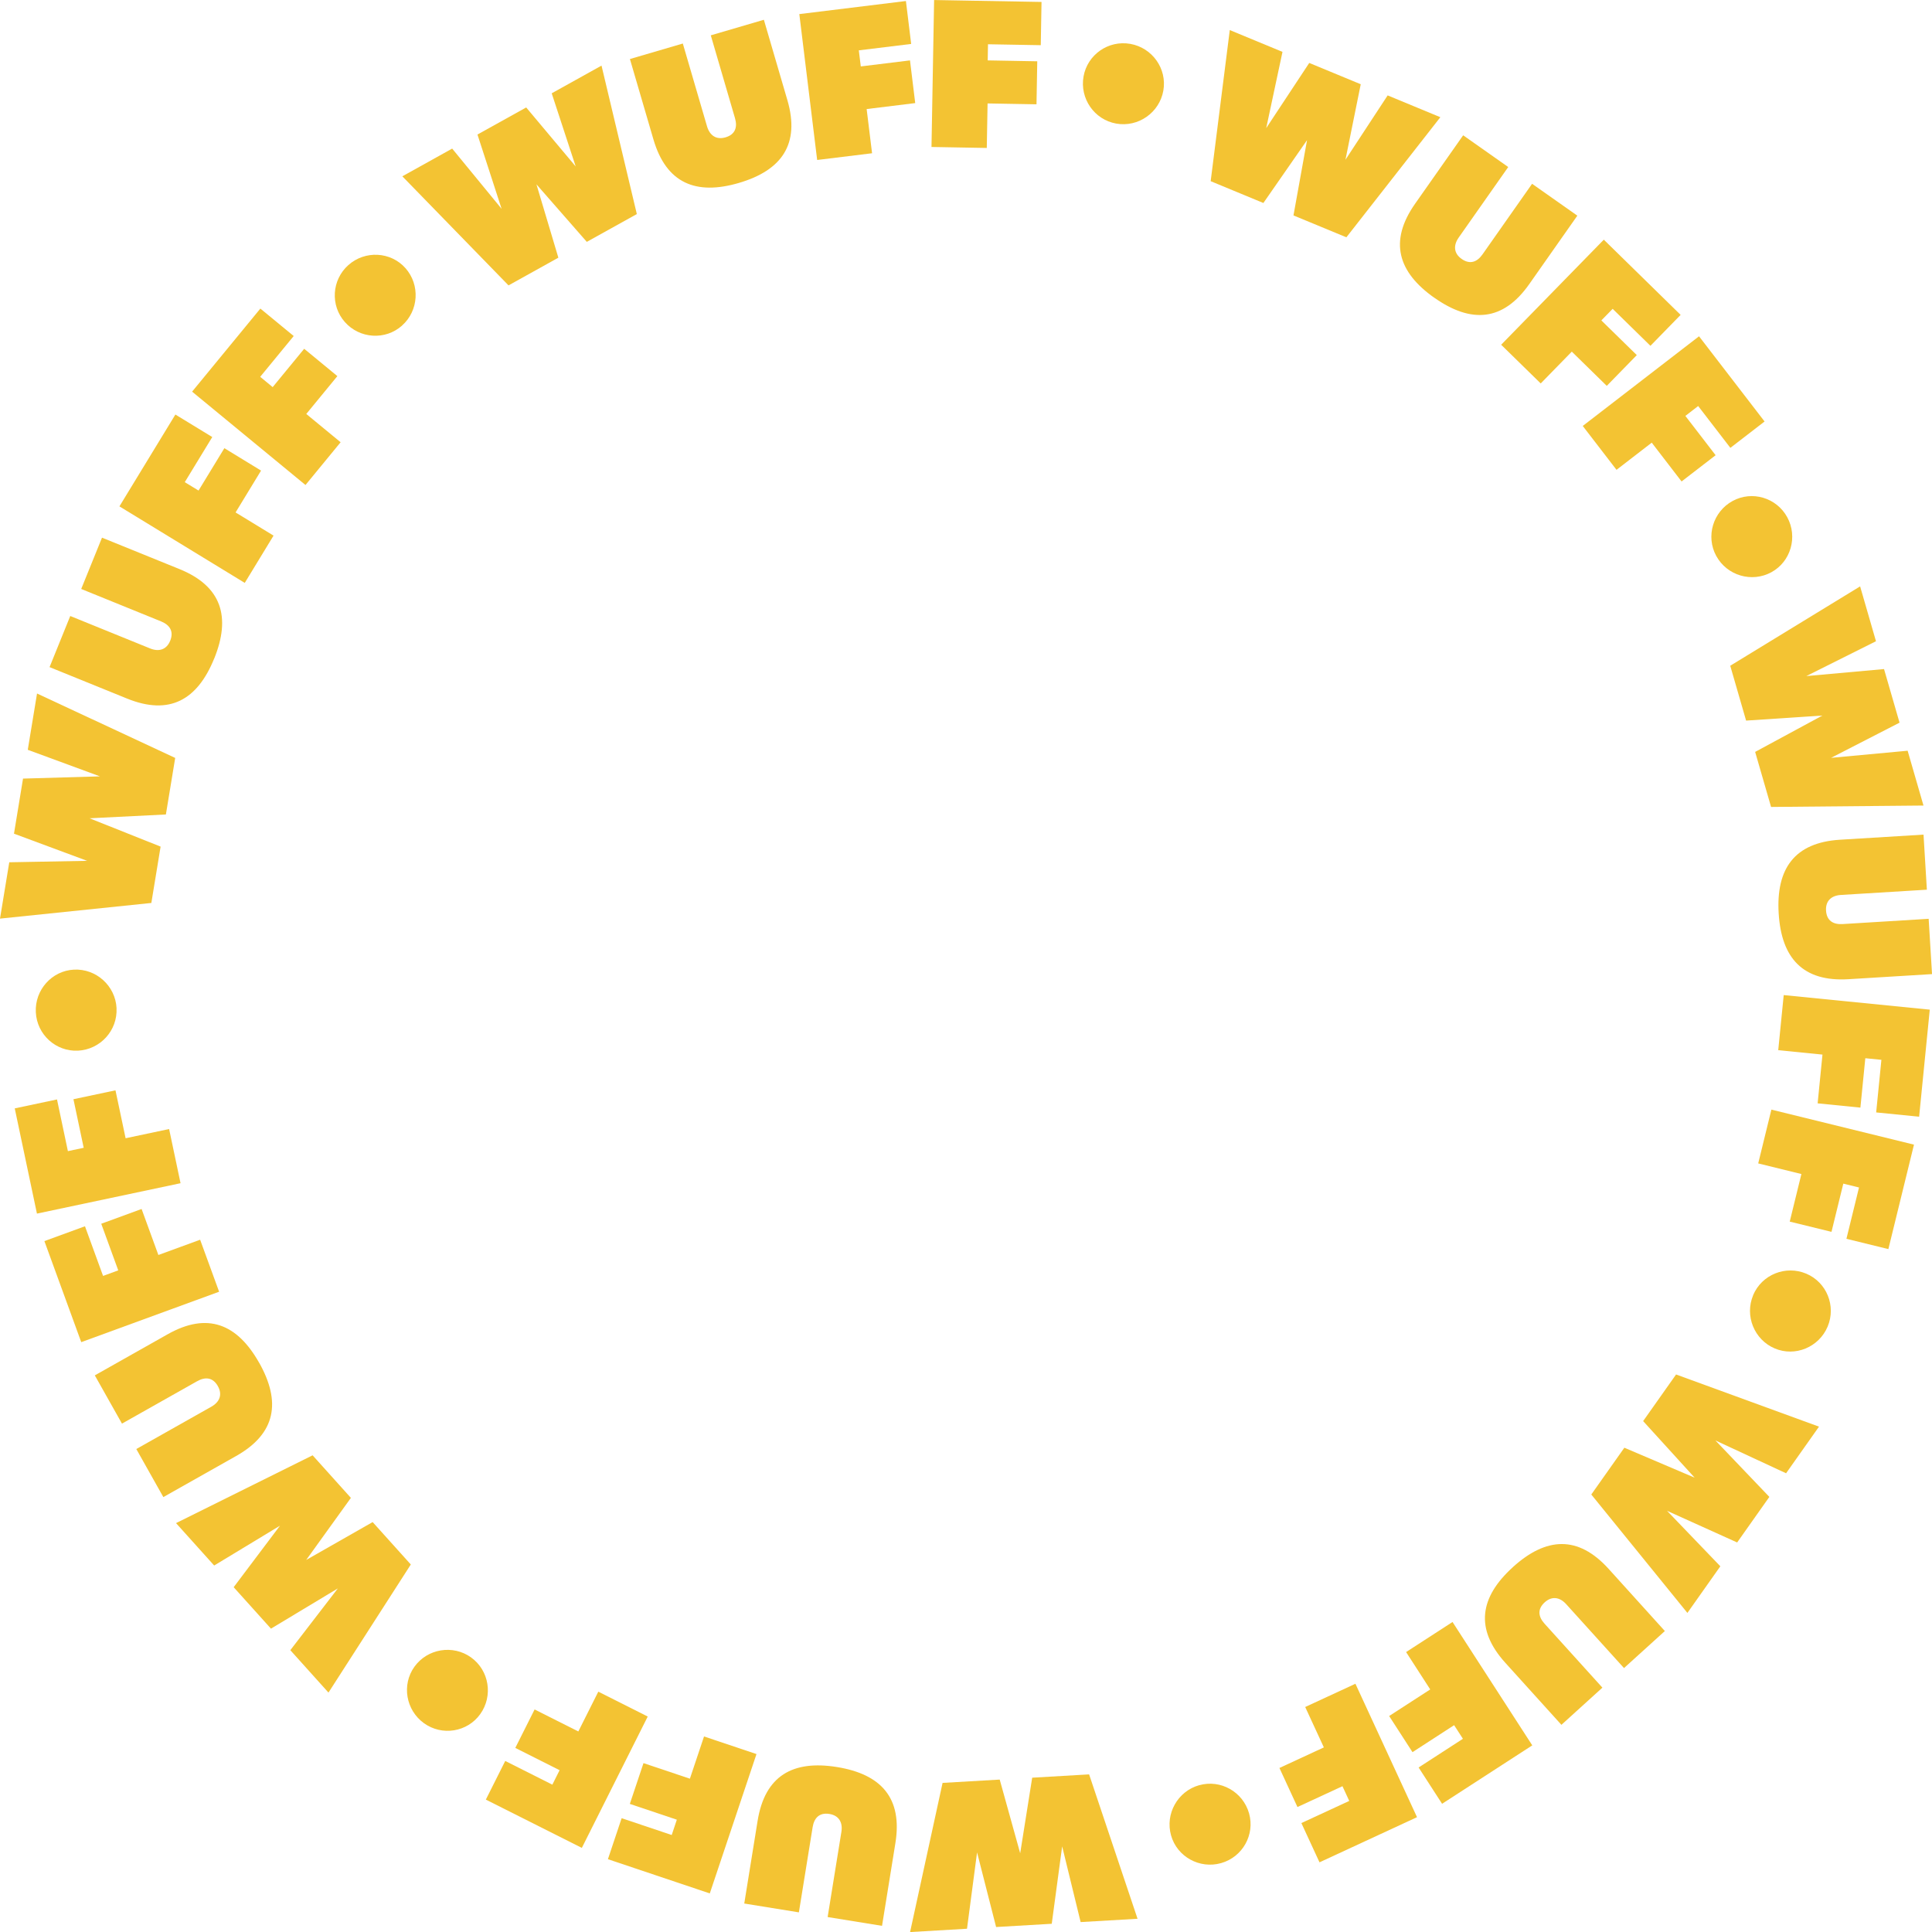 <svg width="430" height="430" viewBox="0 0 430 430" fill="none" xmlns="http://www.w3.org/2000/svg">
<g clip-path="url(#clip0_258_1399)">
<path d="M133.877 14.599L141.738 47.643L130.603 53.831L119.396 41.028L124.273 57.352L113.18 63.519L89.547 39.24L100.64 33.072L111.641 46.479L106.268 29.943L117.114 23.917L128.129 37.047L122.791 20.766L133.885 14.599H133.877Z" fill="#F3C333"/>
<path d="M164.449 40.716C154.909 43.513 148.295 40.809 145.431 31.022L140.2 13.137L151.974 9.688L157.361 28.119C157.949 30.12 159.388 31.178 161.479 30.567C163.613 29.943 164.187 28.339 163.585 26.295L158.198 7.864L170.014 4.4L175.245 22.285C178.109 32.072 173.99 37.92 164.449 40.716Z" fill="#F3C333"/>
<path d="M191.144 11.206L191.584 14.783L202.535 13.442L203.698 22.945L192.888 24.272L194.093 34.109L181.873 35.606L177.903 3.137L201.628 0.227L202.797 9.78L191.144 11.206Z" fill="#F3C333"/>
<path d="M219.895 9.837L219.831 13.442L230.86 13.641L230.69 23.215L219.802 23.023L219.625 32.931L207.32 32.711L207.901 0.007L231.81 0.433L231.64 10.057L219.902 9.851L219.895 9.837Z" fill="#F3C333"/>
<path d="M248.446 27.508C243.548 26.642 240.295 21.93 241.16 17.026C242.017 12.171 246.674 8.9 251.572 9.765C256.47 10.631 259.781 15.308 258.923 20.163C258.058 25.067 253.344 28.374 248.446 27.508Z" fill="#F3C333"/>
<path d="M320.584 26.075L299.66 52.816L287.886 47.948L290.905 31.192L281.187 45.18L269.456 40.326L273.709 6.692L285.44 11.547L281.818 28.516L291.395 14.009L302.856 18.75L299.454 35.556L308.846 21.234L320.577 26.089L320.584 26.075Z" fill="#F3C333"/>
<path d="M319.238 66.28C311.107 60.552 309.094 53.689 314.949 45.35L325.653 30.113L335.683 37.174L324.653 52.88C323.455 54.584 323.526 56.379 325.312 57.628C327.134 58.913 328.736 58.359 329.962 56.613L340.992 40.907L351.064 47.998L340.361 63.235C334.506 71.574 327.375 72 319.245 66.273L319.238 66.28Z" fill="#F3C333"/>
<path d="M358.925 68.735L356.409 71.312L364.298 79.033L357.614 85.882L349.831 78.26L342.913 85.343L334.109 76.727L356.955 53.342L374.052 70.084L367.332 76.968L358.939 68.75L358.925 68.735Z" fill="#F3C333"/>
<path d="M377.957 90.368L375.108 92.568L381.842 101.318L374.264 107.159L367.623 98.522L359.783 104.569L352.269 94.803L378.149 74.846L392.737 93.81L385.124 99.679L377.957 90.368Z" fill="#F3C333"/>
<path d="M381.984 123.745C379.602 119.374 381.254 113.887 385.62 111.503C389.944 109.14 395.402 110.751 397.784 115.122C400.165 119.494 398.577 125.002 394.254 127.358C389.887 129.742 384.365 128.11 381.984 123.738V123.745Z" fill="#F3C333"/>
<path d="M428.107 179.287L394.183 179.6L390.638 167.35L405.602 159.259L388.625 160.381L385.095 148.174L414.002 130.509L417.532 142.716L402.029 150.473L419.325 148.912L422.777 160.842L407.537 168.67L424.577 167.087L428.107 179.294V179.287Z" fill="#F3C333"/>
<path d="M395.877 203.311C395.267 193.375 399.371 187.52 409.536 186.895L428.114 185.76L428.859 198.016L409.713 199.188C407.636 199.315 406.282 200.486 406.417 202.665C406.552 204.886 407.984 205.802 410.11 205.667L429.256 204.496L430.007 216.803L411.429 217.938C401.264 218.563 396.486 213.247 395.877 203.311Z" fill="#F3C333"/>
<path d="M418.737 235.88L415.157 235.525L414.065 246.518L404.546 245.567L405.623 234.716L395.777 233.736L396.997 221.473L429.504 224.716L427.136 248.541L417.574 247.59L418.737 235.894V235.88Z" fill="#F3C333"/>
<path d="M413.754 264.296L410.259 263.438L407.629 274.169L398.336 271.89L400.931 261.301L391.319 258.938L394.253 246.965L425.988 254.758L420.289 278.008L410.954 275.716L413.754 264.296Z" fill="#F3C333"/>
<path d="M390.192 288.256C392.127 283.672 397.443 281.542 402.022 283.48C406.559 285.396 408.7 290.676 406.771 295.261C404.836 299.846 399.548 302.039 395.012 300.123C390.433 298.185 388.264 292.848 390.199 288.263L390.192 288.256Z" fill="#F3C333"/>
<path d="M375.562 358.986L354.169 332.628L361.527 322.216L377.171 328.88L365.709 316.29L373.038 305.914L404.851 317.525L397.521 327.901L381.799 320.598L393.8 333.16L386.634 343.302L371.025 336.254L382.891 348.603L375.562 358.979V358.986Z" fill="#F3C333"/>
<path d="M336.725 348.781C344.096 342.102 351.227 341.648 358.053 349.207L370.543 363.017L361.449 371.257L348.576 357.028C347.18 355.48 345.415 355.161 343.806 356.623C342.154 358.12 342.338 359.803 343.77 361.385L356.643 375.615L347.52 383.89L335.03 370.079C328.197 362.521 329.353 355.466 336.725 348.788V348.781Z" fill="#F3C333"/>
<path d="M325.596 386.992L323.639 383.968L314.375 389.972L309.179 381.931L318.323 376.012L312.95 367.695L323.285 361.002L341.034 388.461L320.96 401.463L315.736 393.386L325.596 386.999V386.992Z" fill="#F3C333"/>
<path d="M300.298 400.824L298.788 397.552L288.772 402.186L284.76 393.492L294.648 388.915L290.494 379.923L301.673 374.749L315.382 404.443L293.677 414.493L289.644 405.756L300.305 400.824H300.298Z" fill="#F3C333"/>
<path d="M266.897 397.332C271.682 395.983 276.658 398.815 278.005 403.606C279.337 408.354 276.559 413.322 271.767 414.67C266.982 416.019 261.971 413.244 260.638 408.496C259.291 403.705 262.106 398.673 266.897 397.325V397.332Z" fill="#F3C333"/>
<path d="M202.556 430L209.787 396.814L222.503 396.076L227.061 412.477L229.733 395.657L242.4 394.919L253.181 427.055L240.514 427.793L236.403 410.937L234.085 428.169L221.702 428.893L217.463 412.286L215.223 429.276L202.556 430.014V430Z" fill="#F3C333"/>
<path d="M186.289 393.287C196.106 394.876 200.912 400.171 199.282 410.234L196.312 428.63L184.205 426.671L187.267 407.715C187.6 405.657 186.749 404.074 184.602 403.726C182.404 403.372 181.206 404.571 180.866 406.672L177.804 425.628L165.647 423.662L168.617 405.266C170.241 395.203 176.471 391.697 186.289 393.287Z" fill="#F3C333"/>
<path d="M149.5 408.418L150.641 405.004L140.179 401.491L143.22 392.414L153.548 395.877L156.695 386.48L168.369 390.398L157.978 421.412L135.302 413.797L138.357 404.67L149.493 408.411L149.5 408.418Z" fill="#F3C333"/>
<path d="M122.933 397.211L124.549 393.989L114.689 389.028L118.985 380.469L128.717 385.366L133.162 376.509L144.163 382.045L129.497 411.278L108.133 400.533L112.449 391.931L122.94 397.211H122.933Z" fill="#F3C333"/>
<path d="M104.851 368.894C108.891 371.796 109.784 377.46 106.885 381.505C104.014 385.508 98.393 386.431 94.36 383.528C90.327 380.625 89.363 374.969 92.234 370.966C95.133 366.921 100.817 365.991 104.858 368.894H104.851Z" fill="#F3C333"/>
<path d="M39.184 338.994L69.579 323.905L78.099 333.38L68.154 347.191L82.941 338.767L91.433 348.206L73.109 376.715L64.617 367.276L75.193 353.529L60.308 362.485L52.007 353.259L62.314 339.569L47.669 348.433L39.177 338.994H39.184Z" fill="#F3C333"/>
<path d="M57.692 303.316C62.576 311.989 61.442 319.051 52.567 324.054L36.356 333.202L30.338 322.507L47.045 313.082C48.86 312.06 49.562 310.413 48.491 308.511C47.4 306.567 45.713 306.375 43.856 307.426L27.148 316.851L21.102 306.113L37.313 296.964C46.181 291.961 52.801 294.644 57.685 303.323L57.692 303.316Z" fill="#F3C333"/>
<path d="M22.938 283.977L26.319 282.742L22.534 272.366L31.515 269.08L35.25 279.321L44.543 275.922L48.768 287.497L18.082 298.718L9.881 276.227L18.912 272.927L22.938 283.97V283.977Z" fill="#F3C333"/>
<path d="M15.105 256.206L18.628 255.46L16.346 244.651L25.702 242.671L27.956 253.338L37.639 251.287L40.184 263.345L8.222 270.109L3.282 246.688L12.688 244.701L15.112 256.206H15.105Z" fill="#F3C333"/>
<path d="M25.936 224.382C26.191 229.35 22.328 233.587 17.366 233.843C12.447 234.091 8.222 230.273 7.974 225.305C7.719 220.337 11.533 216.057 16.452 215.809C21.414 215.553 25.688 219.421 25.943 224.389L25.936 224.382Z" fill="#F3C333"/>
<path d="M8.237 154.348L38.993 168.691L36.923 181.274L19.939 182.126L35.746 188.428L33.684 200.969L0 204.454L2.063 191.913L19.394 191.594L3.112 185.547L5.125 173.29L22.243 172.793L6.181 166.881L8.244 154.341L8.237 154.348Z" fill="#F3C333"/>
<path d="M47.669 146.57C43.934 155.796 37.71 159.309 28.275 155.477L11.03 148.479L15.637 137.102L33.407 144.32C35.335 145.108 37.065 144.625 37.88 142.61C38.717 140.544 37.816 139.104 35.846 138.302L18.075 131.084L22.704 119.665L39.95 126.662C49.385 130.495 51.412 137.351 47.676 146.577L47.669 146.57Z" fill="#F3C333"/>
<path d="M41.12 107.309L44.189 109.182L49.937 99.75L58.103 104.739L52.432 114.051L60.882 119.21L54.474 129.735L26.581 112.702L39.035 92.263L47.244 97.273L41.127 107.309H41.12Z" fill="#F3C333"/>
<path d="M57.912 83.867L60.69 86.159L67.701 77.628L75.087 83.71L68.169 92.135L75.81 98.43L67.991 107.947L42.757 87.167L57.947 68.679L65.369 74.789L57.912 83.867Z" fill="#F3C333"/>
<path d="M89.483 72.469C85.762 75.776 80.049 75.4 76.753 71.674C73.485 67.983 73.825 62.299 77.539 58.991C81.261 55.684 86.974 55.996 90.242 59.68C93.545 63.406 93.198 69.162 89.476 72.462L89.483 72.469Z" fill="#F3C333"/>
</g>
<defs>
<clipPath id="clip0_258_1399">
<rect width="430" height="430" fill="white"/>
</clipPath>
</defs>
</svg>
